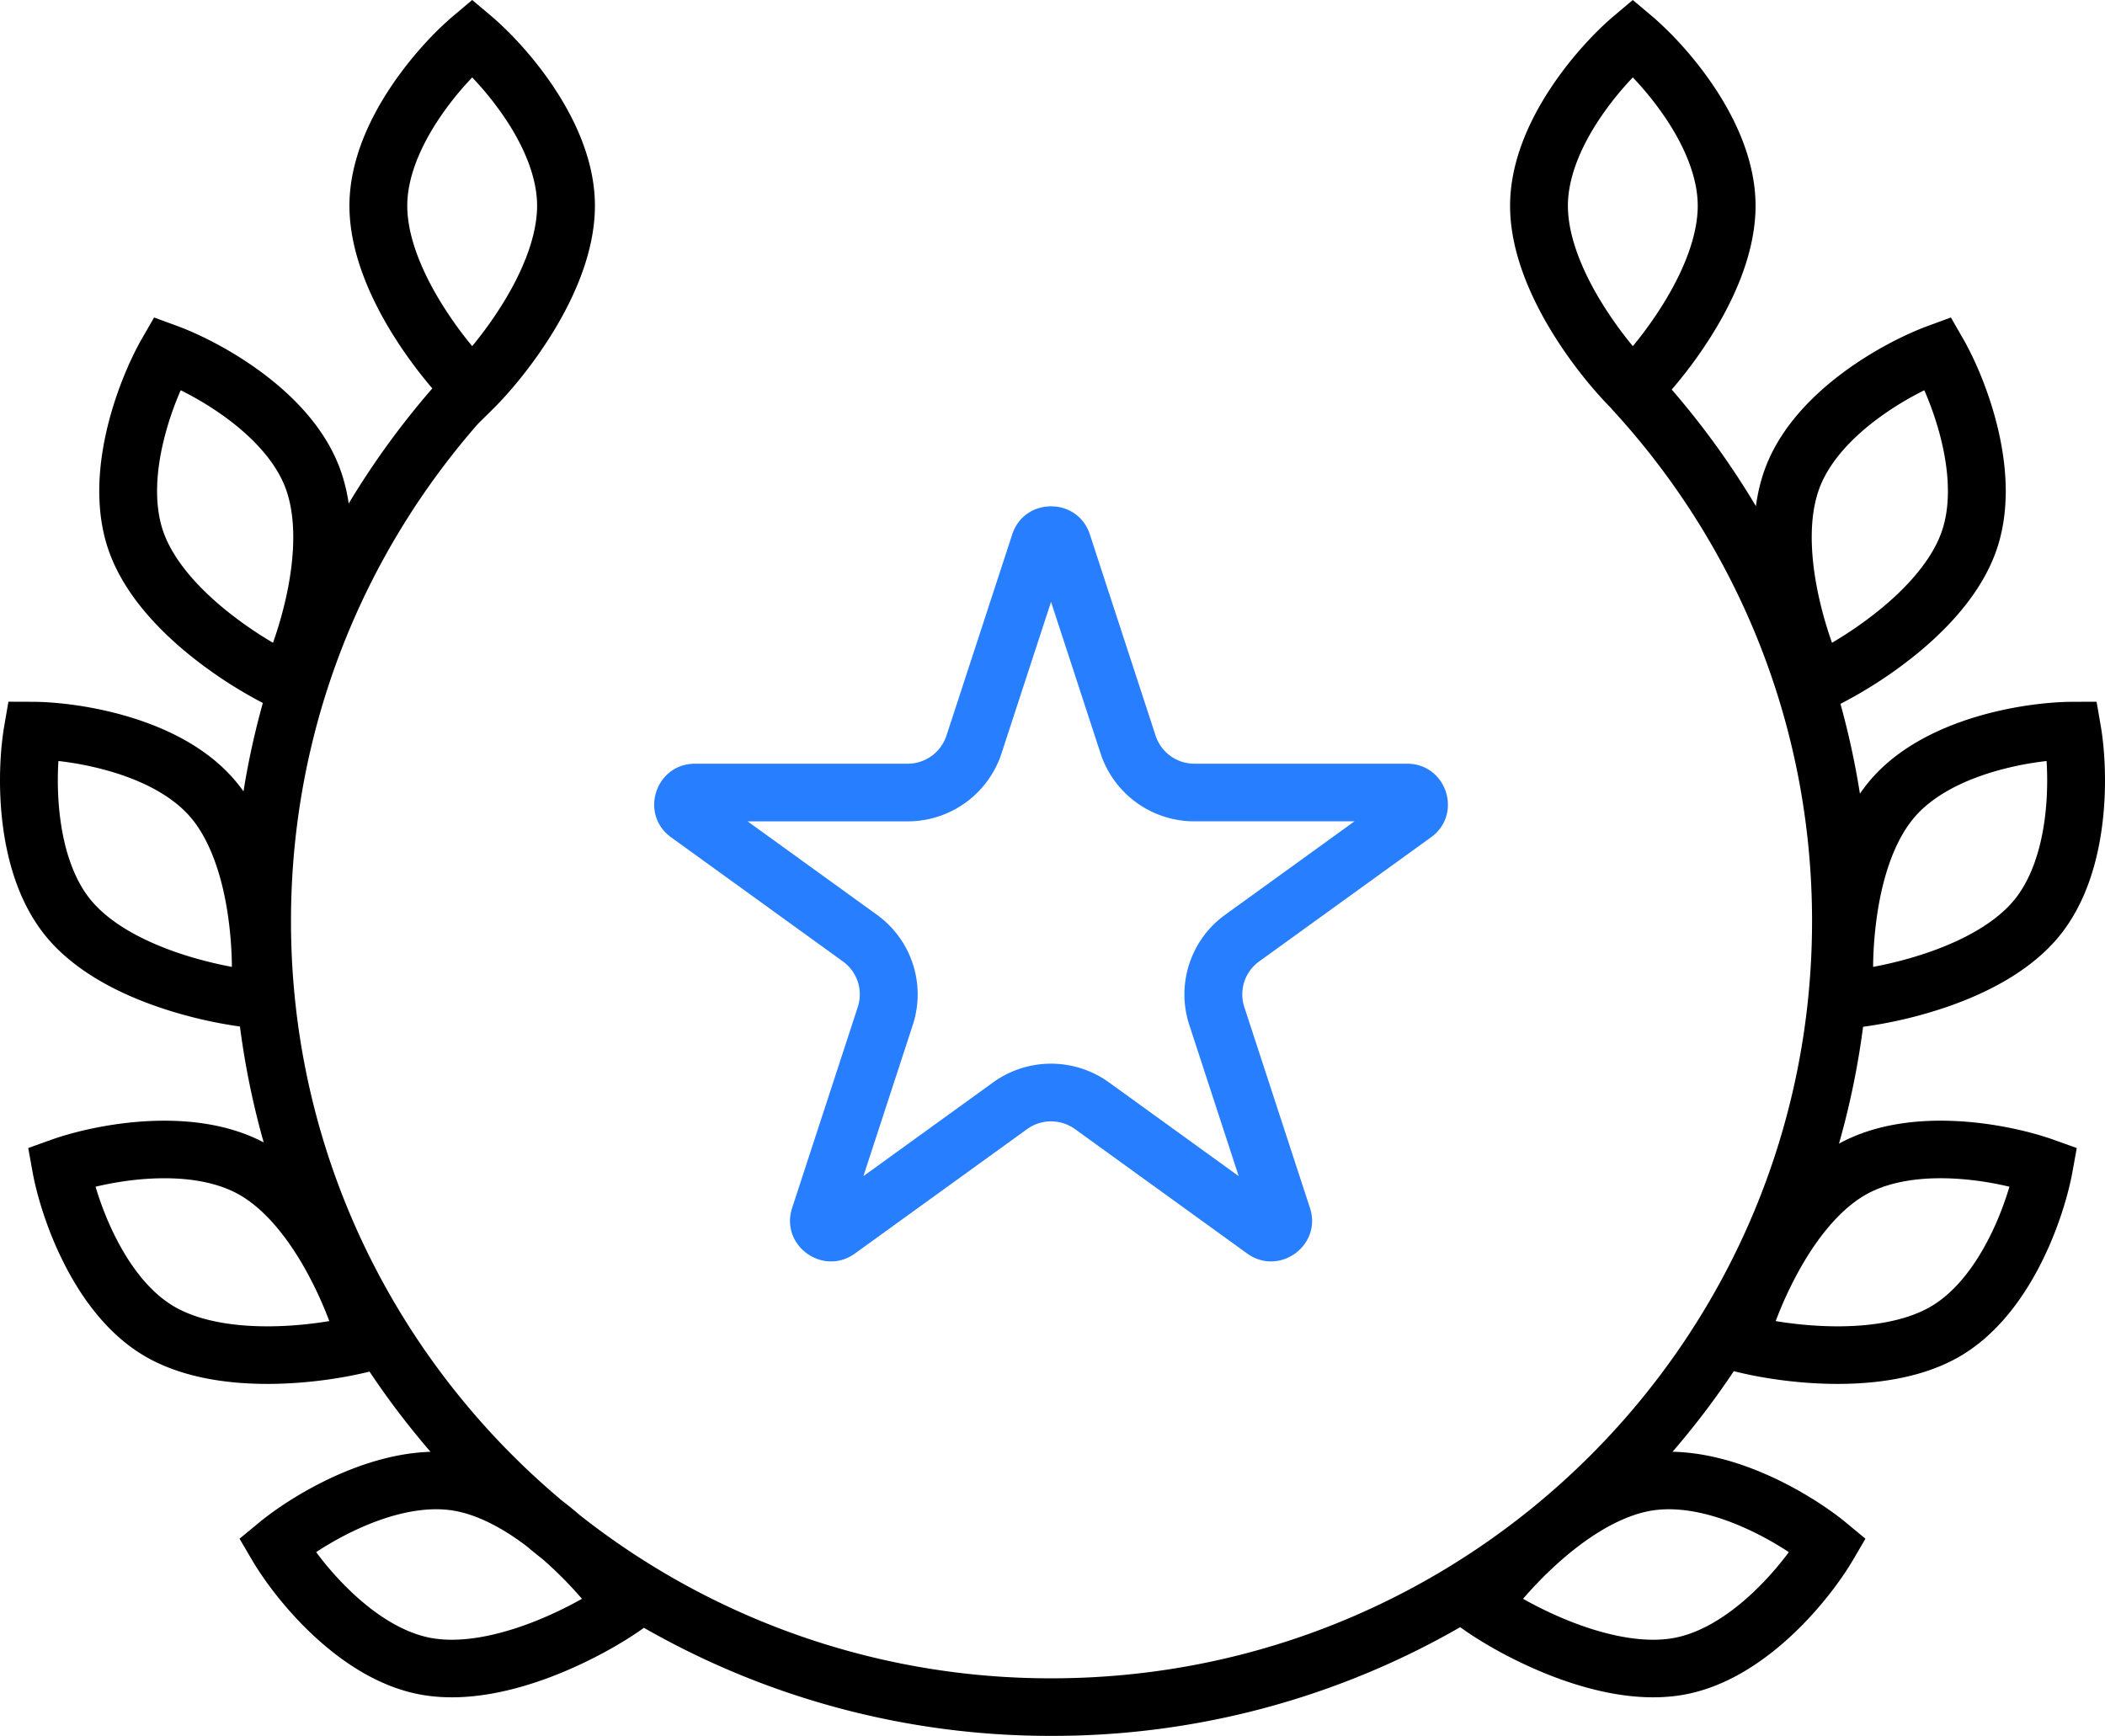 <svg width="97" height="80" fill="none" xmlns="http://www.w3.org/2000/svg"><path fill-rule="evenodd" clip-rule="evenodd" d="M21.76 0l.86.725c.826.696 2.014 1.93 2.997 3.446.973 1.5 1.84 3.423 1.796 5.46-.042 1.994-.9 3.962-1.846 5.538-.958 1.596-2.093 2.935-2.872 3.703l-.66.65c-5.373 6.134-8.626 14.152-8.626 22.93 0 10.725 4.859 20.32 12.505 26.72a17.214 17.214 0 01.797.649 34.993 34.993 0 0021.744 7.526c19.356 0 35.046-15.623 35.046-34.895 0-9.113-3.507-17.408-9.252-23.624l.006-.005c-.777-.776-1.884-2.092-2.822-3.654-.945-1.576-1.804-3.544-1.846-5.538-.043-2.037.823-3.96 1.796-5.46.983-1.516 2.171-2.75 2.997-3.446L75.24 0l.861.725c.826.696 2.015 1.93 2.998 3.446.974 1.5 1.84 3.423 1.797 5.46-.042 1.994-.9 3.962-1.846 5.538a20.476 20.476 0 01-2.016 2.784 37.66 37.66 0 013.88 5.374c.072-.534.19-1.061.364-1.57.659-1.929 2.133-3.44 3.563-4.52 1.445-1.09 2.985-1.844 4-2.216l1.058-.389.56.975c.537.935 1.23 2.499 1.633 4.259.4 1.741.553 3.843-.187 5.742-.724 1.86-2.207 3.417-3.637 4.576a20.38 20.38 0 01-3.459 2.254c.375 1.35.676 2.732.898 4.14a7.66 7.66 0 01.356-.479c1.282-1.588 3.187-2.506 4.9-3.033 1.733-.533 3.44-.717 4.522-.722l1.127-.004.191 1.106c.183 1.062.298 2.767.072 4.558-.223 1.773-.8 3.8-2.148 5.333-1.32 1.5-3.248 2.459-4.99 3.061a20.517 20.517 0 01-3.885.923 37.211 37.211 0 01-1.11 5.385c1.699-.933 3.692-1.124 5.4-1.04 1.811.09 3.478.498 4.497.863l1.06.38-.2 1.104c-.192 1.06-.67 2.701-1.498 4.308-.818 1.59-2.058 3.298-3.85 4.28-1.755.96-3.897 1.203-5.74 1.176-1.786-.026-3.448-.31-4.515-.586a37.7 37.7 0 01-2.824 3.715c1.462.03 2.885.442 4.093.949 1.671.7 3.097 1.652 3.93 2.34l.866.719-.568.97c-.545.93-1.558 2.31-2.888 3.537-1.315 1.215-3.066 2.399-5.088 2.71-1.98.305-4.075-.195-5.798-.848-1.745-.662-3.266-1.541-4.161-2.172l-.172-.12A37.662 37.662 0 0148.455 80a37.662 37.662 0 01-18.782-4.981l-.13.092c-.896.63-2.417 1.51-4.162 2.172-1.723.653-3.819 1.153-5.798.848-2.022-.311-3.773-1.495-5.088-2.71-1.33-1.227-2.343-2.607-2.888-3.538l-.568-.97.867-.717c.832-.69 2.258-1.64 3.929-2.341 1.184-.497 2.574-.903 4.004-.947a37.717 37.717 0 01-2.812-3.697c-1.07.27-2.695.54-4.438.566-1.843.027-3.984-.216-5.74-1.177-1.793-.981-3.032-2.69-3.85-4.28-.828-1.606-1.306-3.247-1.498-4.307l-.2-1.105 1.06-.38c1.019-.364 2.686-.772 4.496-.861 1.673-.083 3.62.099 5.294.982a37.212 37.212 0 01-1.094-5.34 20.563 20.563 0 01-3.794-.911c-1.742-.602-3.67-1.56-4.99-3.06C.926 41.803.348 39.776.125 38.003c-.226-1.79-.111-3.496.072-4.558l.191-1.106 1.128.004c1.082.005 2.788.19 4.52.722 1.714.527 3.62 1.445 4.901 3.033a8.5 8.5 0 01.283.373 37.18 37.18 0 01.892-4.074 20.434 20.434 0 01-3.38-2.214c-1.43-1.16-2.913-2.717-3.637-4.576-.74-1.899-.586-4-.187-5.742.403-1.76 1.096-3.324 1.633-4.26l.56-.974 1.058.389c1.015.372 2.555 1.127 4 2.217 1.43 1.079 2.904 2.59 3.563 4.519.161.47.274.956.347 1.448a37.682 37.682 0 013.853-5.304 20.465 20.465 0 01-1.972-2.732c-.945-1.576-1.804-3.544-1.846-5.538-.043-2.037.823-3.96 1.797-5.46.983-1.517 2.172-2.75 2.998-3.446l.86-.725zm-9.18 29.623c.258-.728.514-1.603.693-2.533.31-1.612.356-3.223-.073-4.478-.415-1.214-1.419-2.33-2.65-3.26a14.296 14.296 0 00-2.223-1.367 14.2 14.2 0 00-.821 2.47c-.344 1.5-.393 2.998.073 4.194.482 1.236 1.557 2.441 2.836 3.477a17.85 17.85 0 002.165 1.497zM10.686 44.56a17.71 17.71 0 00-.219-2.616c-.262-1.62-.772-3.15-1.607-4.184-.807-1-2.133-1.707-3.61-2.16a14.333 14.333 0 00-2.558-.528c-.047.755-.041 1.665.077 2.601.192 1.527.66 2.95 1.51 3.916.876.997 2.3 1.763 3.858 2.302.898.31 1.787.527 2.549.669zm4.489 16.324a17.76 17.76 0 00-1.104-2.383c-.803-1.434-1.808-2.698-2.947-3.385-1.102-.664-2.591-.877-4.135-.8-.946.046-1.847.199-2.585.375.215.725.533 1.579.966 2.418.705 1.37 1.634 2.547 2.763 3.165 1.167.639 2.769.874 4.417.85.95-.014 1.86-.113 2.625-.24zm9.073 10.359c-1.048-.793-2.157-1.39-3.219-1.6-1.263-.25-2.736.058-4.16.656-.873.366-1.668.816-2.3 1.233a14.244 14.244 0 001.738 1.944c1.133 1.046 2.41 1.837 3.684 2.033 1.316.202 2.901-.122 4.442-.706.888-.337 1.71-.74 2.384-1.12a17.858 17.858 0 00-1.806-1.82c-.257-.204-.512-.41-.763-.62zm45.935 2.44c.674.38 1.496.783 2.384 1.12 1.54.584 3.127.908 4.443.706 1.272-.196 2.55-.987 3.683-2.034a14.244 14.244 0 001.738-1.943 14.299 14.299 0 00-2.3-1.233c-1.424-.598-2.897-.905-4.16-.656-1.306.258-2.685 1.103-3.932 2.177a17.83 17.83 0 00-1.856 1.864zm11.642-12.799a17.87 17.87 0 002.625.24c1.648.024 3.25-.211 4.417-.85 1.129-.617 2.058-1.796 2.763-3.165.433-.84.75-1.693.966-2.418a14.338 14.338 0 00-2.585-.376c-1.544-.076-3.033.137-4.135.801-1.139.687-2.144 1.95-2.947 3.385a17.76 17.76 0 00-1.104 2.383zm4.49-16.324a17.92 17.92 0 002.548-.67c1.557-.538 2.982-1.304 3.859-2.301.848-.965 1.317-2.389 1.51-3.916.117-.936.123-1.846.076-2.6a14.24 14.24 0 00-2.558.527c-1.477.453-2.803 1.16-3.61 2.16-.835 1.033-1.345 2.563-1.607 4.184a17.71 17.71 0 00-.219 2.616zM84.42 29.623a17.85 17.85 0 002.165-1.497c1.28-1.036 2.354-2.241 2.836-3.477.466-1.196.417-2.693.073-4.193-.21-.92-.518-1.778-.82-2.47a14.17 14.17 0 00-2.224 1.366c-1.231.93-2.235 2.046-2.65 3.26-.43 1.255-.383 2.866-.073 4.479.18.929.435 1.804.693 2.532zm-9.178-13.67a17.774 17.774 0 001.52-2.144c.846-1.41 1.442-2.908 1.47-4.234.027-1.282-.533-2.672-1.37-3.965a14.24 14.24 0 00-1.621-2.042 14.223 14.223 0 00-1.62 2.042c-.838 1.292-1.397 2.683-1.37 3.965.028 1.326.624 2.824 1.47 4.234a17.798 17.798 0 001.521 2.143zM20.139 5.61c-.838 1.293-1.398 2.683-1.371 3.965.028 1.326.624 2.824 1.47 4.234a17.774 17.774 0 001.52 2.143 17.798 17.798 0 001.521-2.143c.846-1.41 1.442-2.908 1.47-4.234.027-1.282-.532-2.673-1.37-3.965a14.223 14.223 0 00-1.62-2.042 14.24 14.24 0 00-1.62 2.042z" fill="#000"/><path fill-rule="evenodd" clip-rule="evenodd" d="M48.433 27.736l-2.283 6.987a4.547 4.547 0 01-4.325 3.13H34.45l5.959 4.305a4.524 4.524 0 011.655 5.072l-2.278 6.974 5.977-4.32a4.561 4.561 0 015.34 0l5.977 4.32-2.278-6.974a4.524 4.524 0 011.655-5.072l5.959-4.306H55.04a4.547 4.547 0 01-4.325-3.129l-2.283-6.987zm15.942 8.7v.001zM50.222 24.629c-.564-1.726-3.014-1.726-3.578 0l-3.03 9.272a1.88 1.88 0 01-1.789 1.295H32.03c-1.823 0-2.58 2.326-1.104 3.393l7.918 5.721c.66.478.937 1.325.684 2.099l-3.026 9.261c-.564 1.727 1.419 3.165 2.894 2.099l7.932-5.732a1.887 1.887 0 012.21 0l7.932 5.732c1.475 1.066 3.458-.372 2.894-2.099l-3.026-9.261a1.871 1.871 0 01.684-2.099l7.918-5.721c1.477-1.067.72-3.393-1.104-3.393H55.04a1.881 1.881 0 01-1.79-1.295l-3.029-9.272z" fill="#277EFF"/></svg>